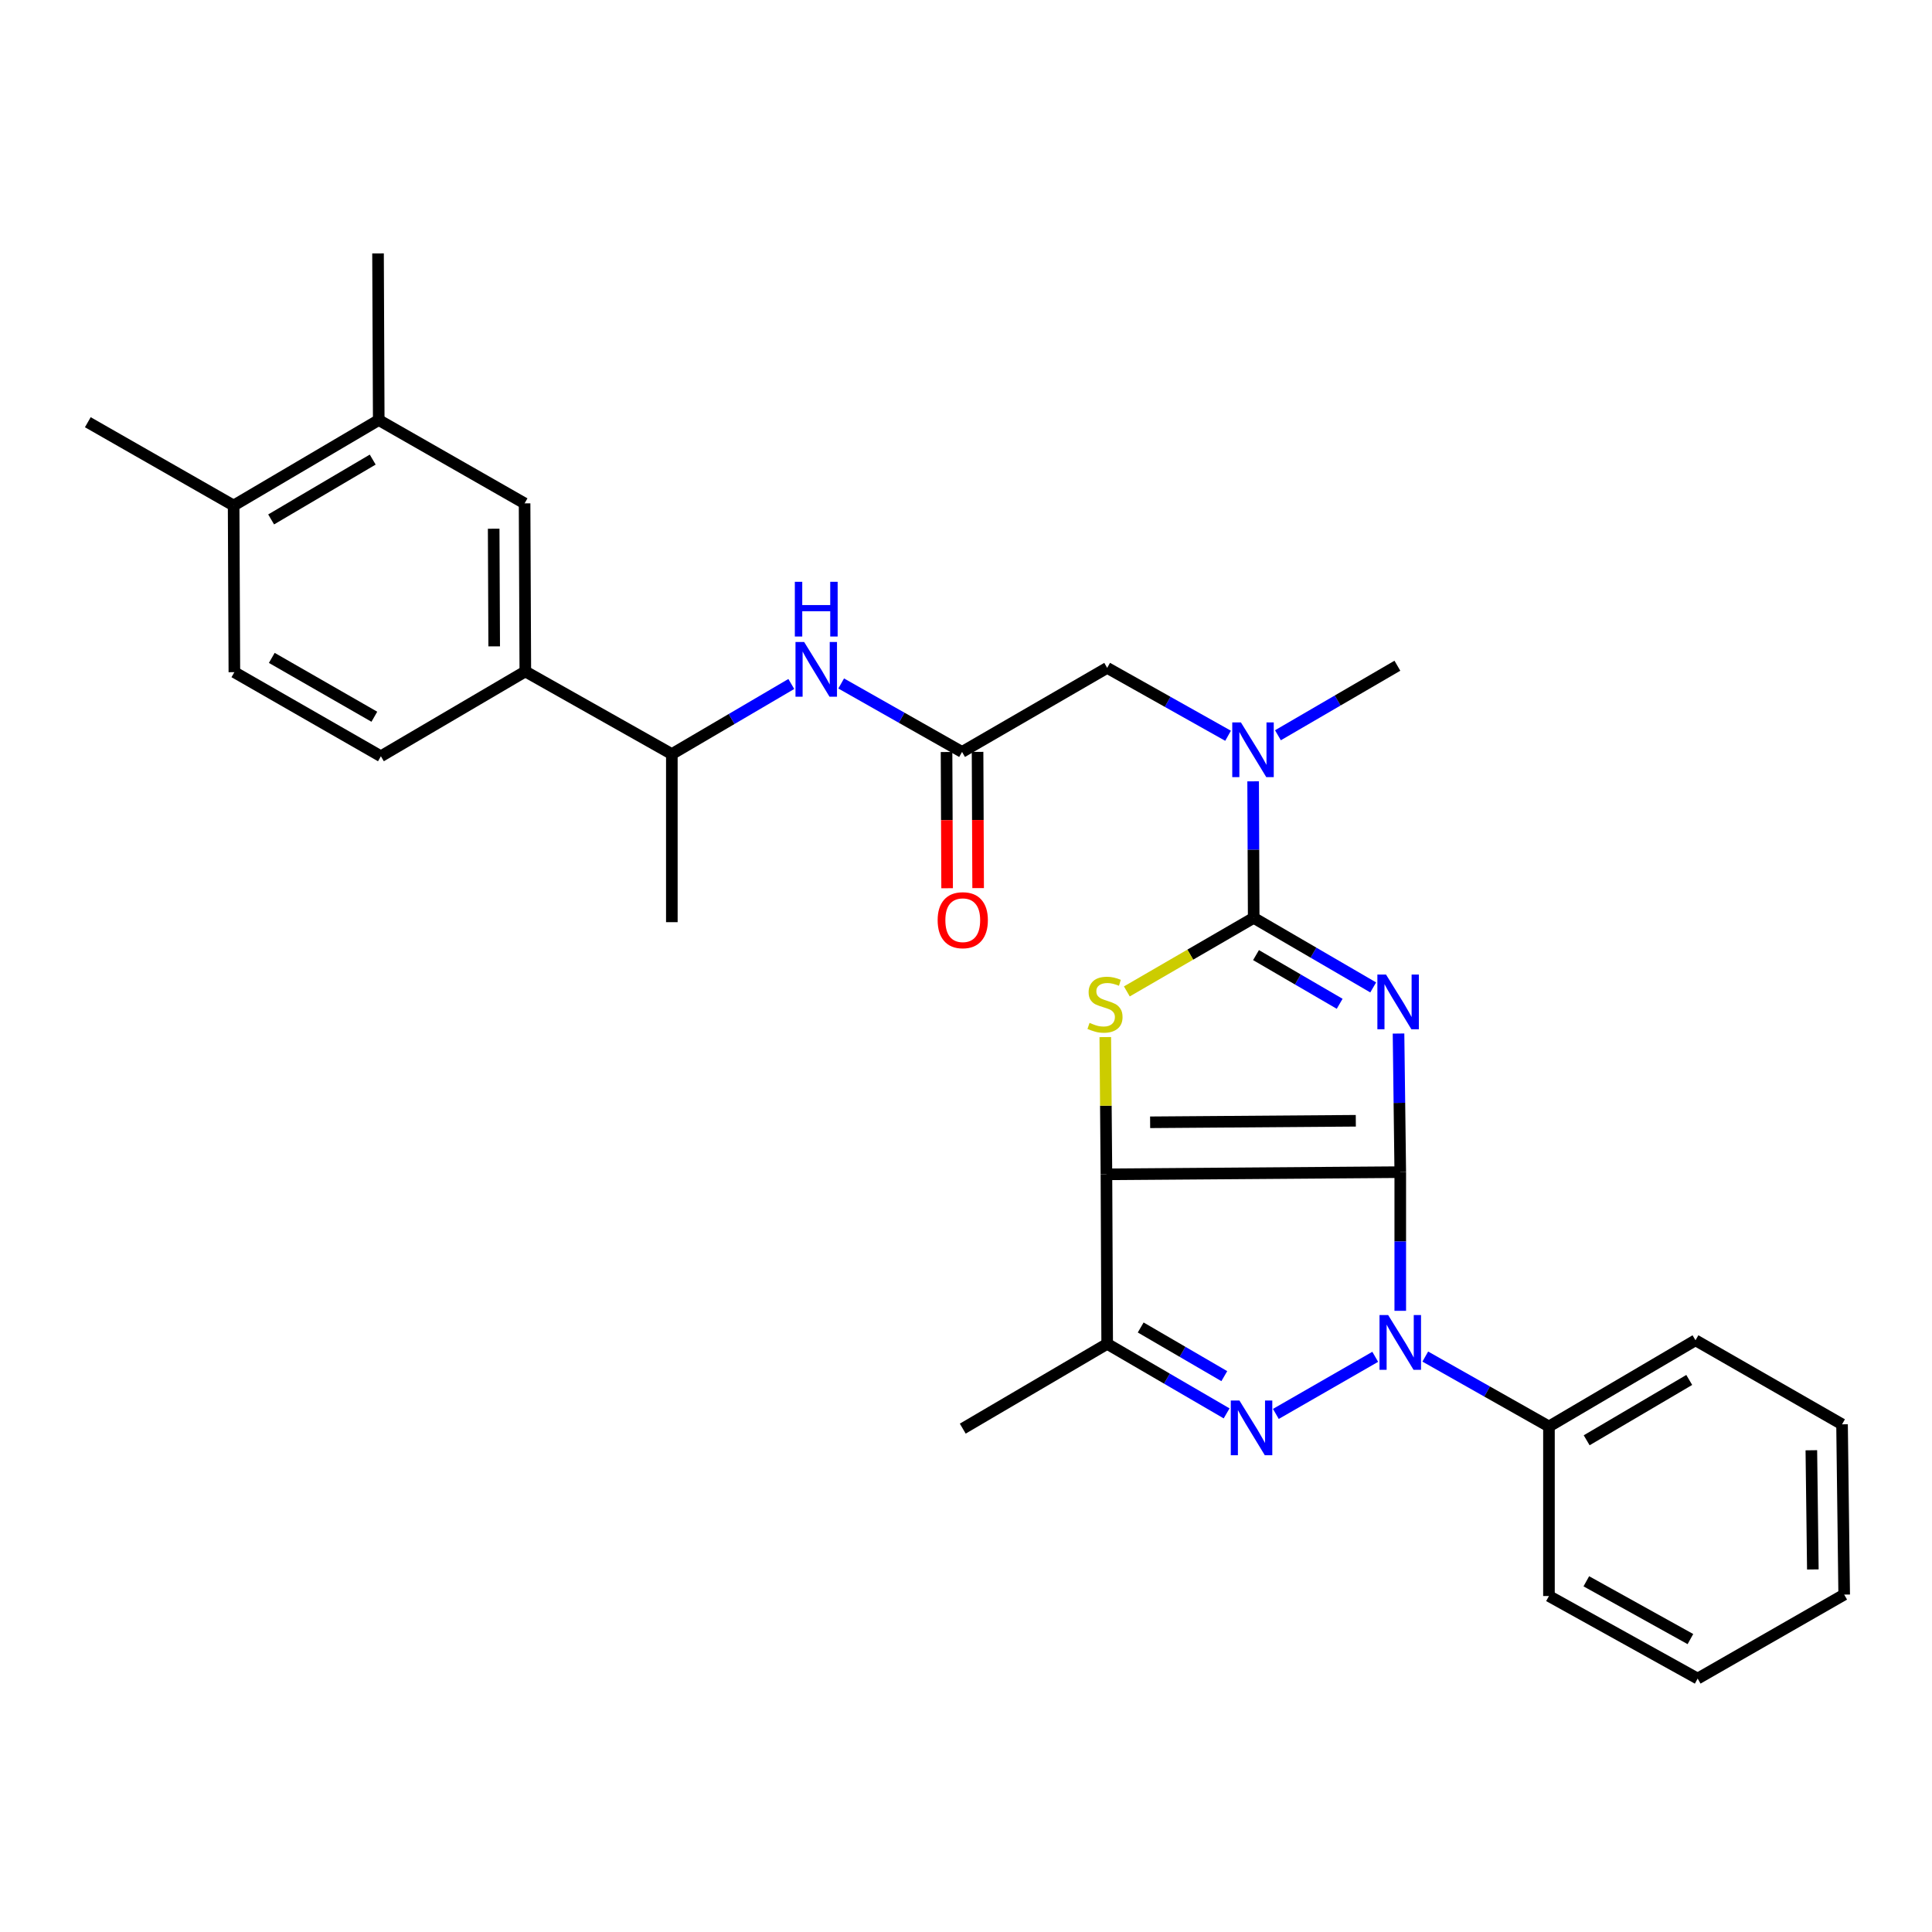 <?xml version='1.0' encoding='iso-8859-1'?>
<svg version='1.1' baseProfile='full'
              xmlns='http://www.w3.org/2000/svg'
                      xmlns:rdkit='http://www.rdkit.org/xml'
                      xmlns:xlink='http://www.w3.org/1999/xlink'
                  xml:space='preserve'
width='1000px' height='1000px' viewBox='0 0 1000 1000'>
<!-- END OF HEADER -->
<rect style='opacity:1.0;fill:#FFFFFF;stroke:none' width='1000' height='1000' x='0' y='0'> </rect>
<path class='bond-0' d='M 724.775,606.701 L 724.325,570.831' style='fill:none;fill-rule:evenodd;stroke:#000000;stroke-width:6px;stroke-linecap:butt;stroke-linejoin:miter;stroke-opacity:1' />
<path class='bond-0' d='M 724.325,570.831 L 723.874,534.961' style='fill:none;fill-rule:evenodd;stroke:#0000FF;stroke-width:6px;stroke-linecap:butt;stroke-linejoin:miter;stroke-opacity:1' />
<path class='bond-1' d='M 724.775,606.701 L 572.689,607.825' style='fill:none;fill-rule:evenodd;stroke:#000000;stroke-width:6px;stroke-linecap:butt;stroke-linejoin:miter;stroke-opacity:1' />
<path class='bond-1' d='M 701.764,580.11 L 595.304,580.897' style='fill:none;fill-rule:evenodd;stroke:#000000;stroke-width:6px;stroke-linecap:butt;stroke-linejoin:miter;stroke-opacity:1' />
<path class='bond-2' d='M 724.775,606.701 L 724.775,642.589' style='fill:none;fill-rule:evenodd;stroke:#000000;stroke-width:6px;stroke-linecap:butt;stroke-linejoin:miter;stroke-opacity:1' />
<path class='bond-2' d='M 724.775,642.589 L 724.775,678.476' style='fill:none;fill-rule:evenodd;stroke:#0000FF;stroke-width:6px;stroke-linecap:butt;stroke-linejoin:miter;stroke-opacity:1' />
<path class='bond-3' d='M 710.767,511.089 L 679.839,493.087' style='fill:none;fill-rule:evenodd;stroke:#0000FF;stroke-width:6px;stroke-linecap:butt;stroke-linejoin:miter;stroke-opacity:1' />
<path class='bond-3' d='M 679.839,493.087 L 648.911,475.086' style='fill:none;fill-rule:evenodd;stroke:#000000;stroke-width:6px;stroke-linecap:butt;stroke-linejoin:miter;stroke-opacity:1' />
<path class='bond-3' d='M 693.411,519.565 L 671.762,506.964' style='fill:none;fill-rule:evenodd;stroke:#0000FF;stroke-width:6px;stroke-linecap:butt;stroke-linejoin:miter;stroke-opacity:1' />
<path class='bond-3' d='M 671.762,506.964 L 650.112,494.363' style='fill:none;fill-rule:evenodd;stroke:#000000;stroke-width:6px;stroke-linecap:butt;stroke-linejoin:miter;stroke-opacity:1' />
<path class='bond-5' d='M 572.689,607.825 L 572.391,572.311' style='fill:none;fill-rule:evenodd;stroke:#000000;stroke-width:6px;stroke-linecap:butt;stroke-linejoin:miter;stroke-opacity:1' />
<path class='bond-5' d='M 572.391,572.311 L 572.092,536.796' style='fill:none;fill-rule:evenodd;stroke:#CCCC00;stroke-width:6px;stroke-linecap:butt;stroke-linejoin:miter;stroke-opacity:1' />
<path class='bond-6' d='M 572.689,607.825 L 573.073,695.58' style='fill:none;fill-rule:evenodd;stroke:#000000;stroke-width:6px;stroke-linecap:butt;stroke-linejoin:miter;stroke-opacity:1' />
<path class='bond-4' d='M 711.816,702.286 L 660.381,731.842' style='fill:none;fill-rule:evenodd;stroke:#0000FF;stroke-width:6px;stroke-linecap:butt;stroke-linejoin:miter;stroke-opacity:1' />
<path class='bond-12' d='M 737.725,702.16 L 769.731,720.251' style='fill:none;fill-rule:evenodd;stroke:#0000FF;stroke-width:6px;stroke-linecap:butt;stroke-linejoin:miter;stroke-opacity:1' />
<path class='bond-12' d='M 769.731,720.251 L 801.737,738.342' style='fill:none;fill-rule:evenodd;stroke:#000000;stroke-width:6px;stroke-linecap:butt;stroke-linejoin:miter;stroke-opacity:1' />
<path class='bond-7' d='M 648.911,475.086 L 648.766,439.751' style='fill:none;fill-rule:evenodd;stroke:#000000;stroke-width:6px;stroke-linecap:butt;stroke-linejoin:miter;stroke-opacity:1' />
<path class='bond-7' d='M 648.766,439.751 L 648.621,404.416' style='fill:none;fill-rule:evenodd;stroke:#0000FF;stroke-width:6px;stroke-linecap:butt;stroke-linejoin:miter;stroke-opacity:1' />
<path class='bond-31' d='M 648.911,475.086 L 616.082,494.122' style='fill:none;fill-rule:evenodd;stroke:#000000;stroke-width:6px;stroke-linecap:butt;stroke-linejoin:miter;stroke-opacity:1' />
<path class='bond-31' d='M 616.082,494.122 L 583.253,513.158' style='fill:none;fill-rule:evenodd;stroke:#CCCC00;stroke-width:6px;stroke-linecap:butt;stroke-linejoin:miter;stroke-opacity:1' />
<path class='bond-30' d='M 634.894,731.564 L 603.983,713.572' style='fill:none;fill-rule:evenodd;stroke:#0000FF;stroke-width:6px;stroke-linecap:butt;stroke-linejoin:miter;stroke-opacity:1' />
<path class='bond-30' d='M 603.983,713.572 L 573.073,695.58' style='fill:none;fill-rule:evenodd;stroke:#000000;stroke-width:6px;stroke-linecap:butt;stroke-linejoin:miter;stroke-opacity:1' />
<path class='bond-30' d='M 633.698,712.29 L 612.06,699.696' style='fill:none;fill-rule:evenodd;stroke:#0000FF;stroke-width:6px;stroke-linecap:butt;stroke-linejoin:miter;stroke-opacity:1' />
<path class='bond-30' d='M 612.06,699.696 L 590.423,687.101' style='fill:none;fill-rule:evenodd;stroke:#000000;stroke-width:6px;stroke-linecap:butt;stroke-linejoin:miter;stroke-opacity:1' />
<path class='bond-20' d='M 573.073,695.58 L 498.323,739.457' style='fill:none;fill-rule:evenodd;stroke:#000000;stroke-width:6px;stroke-linecap:butt;stroke-linejoin:miter;stroke-opacity:1' />
<path class='bond-14' d='M 635.649,380.834 L 604.361,363.264' style='fill:none;fill-rule:evenodd;stroke:#0000FF;stroke-width:6px;stroke-linecap:butt;stroke-linejoin:miter;stroke-opacity:1' />
<path class='bond-14' d='M 604.361,363.264 L 573.073,345.693' style='fill:none;fill-rule:evenodd;stroke:#000000;stroke-width:6px;stroke-linecap:butt;stroke-linejoin:miter;stroke-opacity:1' />
<path class='bond-21' d='M 661.456,380.57 L 692.37,362.574' style='fill:none;fill-rule:evenodd;stroke:#0000FF;stroke-width:6px;stroke-linecap:butt;stroke-linejoin:miter;stroke-opacity:1' />
<path class='bond-21' d='M 692.37,362.574 L 723.285,344.578' style='fill:none;fill-rule:evenodd;stroke:#000000;stroke-width:6px;stroke-linecap:butt;stroke-linejoin:miter;stroke-opacity:1' />
<path class='bond-8' d='M 497.957,389.205 L 573.073,345.693' style='fill:none;fill-rule:evenodd;stroke:#000000;stroke-width:6px;stroke-linecap:butt;stroke-linejoin:miter;stroke-opacity:1' />
<path class='bond-9' d='M 497.957,389.205 L 466.676,371.484' style='fill:none;fill-rule:evenodd;stroke:#000000;stroke-width:6px;stroke-linecap:butt;stroke-linejoin:miter;stroke-opacity:1' />
<path class='bond-9' d='M 466.676,371.484 L 435.394,353.764' style='fill:none;fill-rule:evenodd;stroke:#0000FF;stroke-width:6px;stroke-linecap:butt;stroke-linejoin:miter;stroke-opacity:1' />
<path class='bond-17' d='M 489.929,389.238 L 490.078,424.494' style='fill:none;fill-rule:evenodd;stroke:#000000;stroke-width:6px;stroke-linecap:butt;stroke-linejoin:miter;stroke-opacity:1' />
<path class='bond-17' d='M 490.078,424.494 L 490.226,459.749' style='fill:none;fill-rule:evenodd;stroke:#FF0000;stroke-width:6px;stroke-linecap:butt;stroke-linejoin:miter;stroke-opacity:1' />
<path class='bond-17' d='M 505.985,389.171 L 506.133,424.426' style='fill:none;fill-rule:evenodd;stroke:#000000;stroke-width:6px;stroke-linecap:butt;stroke-linejoin:miter;stroke-opacity:1' />
<path class='bond-17' d='M 506.133,424.426 L 506.282,459.681' style='fill:none;fill-rule:evenodd;stroke:#FF0000;stroke-width:6px;stroke-linecap:butt;stroke-linejoin:miter;stroke-opacity:1' />
<path class='bond-15' d='M 409.579,354.025 L 378.662,372.168' style='fill:none;fill-rule:evenodd;stroke:#0000FF;stroke-width:6px;stroke-linecap:butt;stroke-linejoin:miter;stroke-opacity:1' />
<path class='bond-15' d='M 378.662,372.168 L 347.744,390.311' style='fill:none;fill-rule:evenodd;stroke:#000000;stroke-width:6px;stroke-linecap:butt;stroke-linejoin:miter;stroke-opacity:1' />
<path class='bond-10' d='M 271.907,347.539 L 347.744,390.311' style='fill:none;fill-rule:evenodd;stroke:#000000;stroke-width:6px;stroke-linecap:butt;stroke-linejoin:miter;stroke-opacity:1' />
<path class='bond-11' d='M 271.907,347.539 L 271.523,260.543' style='fill:none;fill-rule:evenodd;stroke:#000000;stroke-width:6px;stroke-linecap:butt;stroke-linejoin:miter;stroke-opacity:1' />
<path class='bond-11' d='M 255.793,334.561 L 255.525,273.663' style='fill:none;fill-rule:evenodd;stroke:#000000;stroke-width:6px;stroke-linecap:butt;stroke-linejoin:miter;stroke-opacity:1' />
<path class='bond-18' d='M 271.907,347.539 L 197.148,391.435' style='fill:none;fill-rule:evenodd;stroke:#000000;stroke-width:6px;stroke-linecap:butt;stroke-linejoin:miter;stroke-opacity:1' />
<path class='bond-13' d='M 271.523,260.543 L 196.033,217.414' style='fill:none;fill-rule:evenodd;stroke:#000000;stroke-width:6px;stroke-linecap:butt;stroke-linejoin:miter;stroke-opacity:1' />
<path class='bond-24' d='M 801.737,738.342 L 877.584,693.725' style='fill:none;fill-rule:evenodd;stroke:#000000;stroke-width:6px;stroke-linecap:butt;stroke-linejoin:miter;stroke-opacity:1' />
<path class='bond-24' d='M 821.255,745.489 L 874.348,714.256' style='fill:none;fill-rule:evenodd;stroke:#000000;stroke-width:6px;stroke-linecap:butt;stroke-linejoin:miter;stroke-opacity:1' />
<path class='bond-25' d='M 801.737,738.342 L 801.737,826.097' style='fill:none;fill-rule:evenodd;stroke:#000000;stroke-width:6px;stroke-linecap:butt;stroke-linejoin:miter;stroke-opacity:1' />
<path class='bond-22' d='M 196.033,217.414 L 195.667,131.167' style='fill:none;fill-rule:evenodd;stroke:#000000;stroke-width:6px;stroke-linecap:butt;stroke-linejoin:miter;stroke-opacity:1' />
<path class='bond-33' d='M 196.033,217.414 L 120.927,261.658' style='fill:none;fill-rule:evenodd;stroke:#000000;stroke-width:6px;stroke-linecap:butt;stroke-linejoin:miter;stroke-opacity:1' />
<path class='bond-33' d='M 192.916,237.885 L 140.342,268.855' style='fill:none;fill-rule:evenodd;stroke:#000000;stroke-width:6px;stroke-linecap:butt;stroke-linejoin:miter;stroke-opacity:1' />
<path class='bond-23' d='M 347.744,390.311 L 347.744,477.316' style='fill:none;fill-rule:evenodd;stroke:#000000;stroke-width:6px;stroke-linecap:butt;stroke-linejoin:miter;stroke-opacity:1' />
<path class='bond-16' d='M 120.927,261.658 L 121.31,347.923' style='fill:none;fill-rule:evenodd;stroke:#000000;stroke-width:6px;stroke-linecap:butt;stroke-linejoin:miter;stroke-opacity:1' />
<path class='bond-26' d='M 120.927,261.658 L 45.455,218.538' style='fill:none;fill-rule:evenodd;stroke:#000000;stroke-width:6px;stroke-linecap:butt;stroke-linejoin:miter;stroke-opacity:1' />
<path class='bond-19' d='M 197.148,391.435 L 121.31,347.923' style='fill:none;fill-rule:evenodd;stroke:#000000;stroke-width:6px;stroke-linecap:butt;stroke-linejoin:miter;stroke-opacity:1' />
<path class='bond-19' d='M 193.763,370.981 L 140.676,340.523' style='fill:none;fill-rule:evenodd;stroke:#000000;stroke-width:6px;stroke-linecap:butt;stroke-linejoin:miter;stroke-opacity:1' />
<path class='bond-27' d='M 877.584,693.725 L 953.439,737.227' style='fill:none;fill-rule:evenodd;stroke:#000000;stroke-width:6px;stroke-linecap:butt;stroke-linejoin:miter;stroke-opacity:1' />
<path class='bond-28' d='M 801.737,826.097 L 878.708,868.833' style='fill:none;fill-rule:evenodd;stroke:#000000;stroke-width:6px;stroke-linecap:butt;stroke-linejoin:miter;stroke-opacity:1' />
<path class='bond-28' d='M 821.076,818.47 L 874.956,848.385' style='fill:none;fill-rule:evenodd;stroke:#000000;stroke-width:6px;stroke-linecap:butt;stroke-linejoin:miter;stroke-opacity:1' />
<path class='bond-32' d='M 953.439,737.227 L 954.545,825.357' style='fill:none;fill-rule:evenodd;stroke:#000000;stroke-width:6px;stroke-linecap:butt;stroke-linejoin:miter;stroke-opacity:1' />
<path class='bond-32' d='M 937.551,750.648 L 938.325,812.339' style='fill:none;fill-rule:evenodd;stroke:#000000;stroke-width:6px;stroke-linecap:butt;stroke-linejoin:miter;stroke-opacity:1' />
<path class='bond-29' d='M 878.708,868.833 L 954.545,825.357' style='fill:none;fill-rule:evenodd;stroke:#000000;stroke-width:6px;stroke-linecap:butt;stroke-linejoin:miter;stroke-opacity:1' />
<path  class='atom-1' d='M 717.409 504.438
L 726.689 519.438
Q 727.609 520.918, 729.089 523.598
Q 730.569 526.278, 730.649 526.438
L 730.649 504.438
L 734.409 504.438
L 734.409 532.758
L 730.529 532.758
L 720.569 516.358
Q 719.409 514.438, 718.169 512.238
Q 716.969 510.038, 716.609 509.358
L 716.609 532.758
L 712.929 532.758
L 712.929 504.438
L 717.409 504.438
' fill='#0000FF'/>
<path  class='atom-3' d='M 718.515 680.68
L 727.795 695.68
Q 728.715 697.16, 730.195 699.84
Q 731.675 702.52, 731.755 702.68
L 731.755 680.68
L 735.515 680.68
L 735.515 709
L 731.635 709
L 721.675 692.6
Q 720.515 690.68, 719.275 688.48
Q 718.075 686.28, 717.715 685.6
L 717.715 709
L 714.035 709
L 714.035 680.68
L 718.515 680.68
' fill='#0000FF'/>
<path  class='atom-5' d='M 641.536 724.914
L 650.816 739.914
Q 651.736 741.394, 653.216 744.074
Q 654.696 746.754, 654.776 746.914
L 654.776 724.914
L 658.536 724.914
L 658.536 753.234
L 654.656 753.234
L 644.696 736.834
Q 643.536 734.914, 642.296 732.714
Q 641.096 730.514, 640.736 729.834
L 640.736 753.234
L 637.056 753.234
L 637.056 724.914
L 641.536 724.914
' fill='#0000FF'/>
<path  class='atom-6' d='M 563.949 529.433
Q 564.269 529.553, 565.589 530.113
Q 566.909 530.673, 568.349 531.033
Q 569.829 531.353, 571.269 531.353
Q 573.949 531.353, 575.509 530.073
Q 577.069 528.753, 577.069 526.473
Q 577.069 524.913, 576.269 523.953
Q 575.509 522.993, 574.309 522.473
Q 573.109 521.953, 571.109 521.353
Q 568.589 520.593, 567.069 519.873
Q 565.589 519.153, 564.509 517.633
Q 563.469 516.113, 563.469 513.553
Q 563.469 509.993, 565.869 507.793
Q 568.309 505.593, 573.109 505.593
Q 576.389 505.593, 580.109 507.153
L 579.189 510.233
Q 575.789 508.833, 573.229 508.833
Q 570.469 508.833, 568.949 509.993
Q 567.429 511.113, 567.469 513.073
Q 567.469 514.593, 568.229 515.513
Q 569.029 516.433, 570.149 516.953
Q 571.309 517.473, 573.229 518.073
Q 575.789 518.873, 577.309 519.673
Q 578.829 520.473, 579.909 522.113
Q 581.029 523.713, 581.029 526.473
Q 581.029 530.393, 578.389 532.513
Q 575.789 534.593, 571.429 534.593
Q 568.909 534.593, 566.989 534.033
Q 565.109 533.513, 562.869 532.593
L 563.949 529.433
' fill='#CCCC00'/>
<path  class='atom-8' d='M 642.294 373.921
L 651.574 388.921
Q 652.494 390.401, 653.974 393.081
Q 655.454 395.761, 655.534 395.921
L 655.534 373.921
L 659.294 373.921
L 659.294 402.241
L 655.414 402.241
L 645.454 385.841
Q 644.294 383.921, 643.054 381.721
Q 641.854 379.521, 641.494 378.841
L 641.494 402.241
L 637.814 402.241
L 637.814 373.921
L 642.294 373.921
' fill='#0000FF'/>
<path  class='atom-10' d='M 416.225 332.291
L 425.505 347.291
Q 426.425 348.771, 427.905 351.451
Q 429.385 354.131, 429.465 354.291
L 429.465 332.291
L 433.225 332.291
L 433.225 360.611
L 429.345 360.611
L 419.385 344.211
Q 418.225 342.291, 416.985 340.091
Q 415.785 337.891, 415.425 337.211
L 415.425 360.611
L 411.745 360.611
L 411.745 332.291
L 416.225 332.291
' fill='#0000FF'/>
<path  class='atom-10' d='M 411.405 301.139
L 415.245 301.139
L 415.245 313.179
L 429.725 313.179
L 429.725 301.139
L 433.565 301.139
L 433.565 329.459
L 429.725 329.459
L 429.725 316.379
L 415.245 316.379
L 415.245 329.459
L 411.405 329.459
L 411.405 301.139
' fill='#0000FF'/>
<path  class='atom-18' d='M 485.323 476.29
Q 485.323 469.49, 488.683 465.69
Q 492.043 461.89, 498.323 461.89
Q 504.603 461.89, 507.963 465.69
Q 511.323 469.49, 511.323 476.29
Q 511.323 483.17, 507.923 487.09
Q 504.523 490.97, 498.323 490.97
Q 492.083 490.97, 488.683 487.09
Q 485.323 483.21, 485.323 476.29
M 498.323 487.77
Q 502.643 487.77, 504.963 484.89
Q 507.323 481.97, 507.323 476.29
Q 507.323 470.73, 504.963 467.93
Q 502.643 465.09, 498.323 465.09
Q 494.003 465.09, 491.643 467.89
Q 489.323 470.69, 489.323 476.29
Q 489.323 482.01, 491.643 484.89
Q 494.003 487.77, 498.323 487.77
' fill='#FF0000'/>
</svg>
